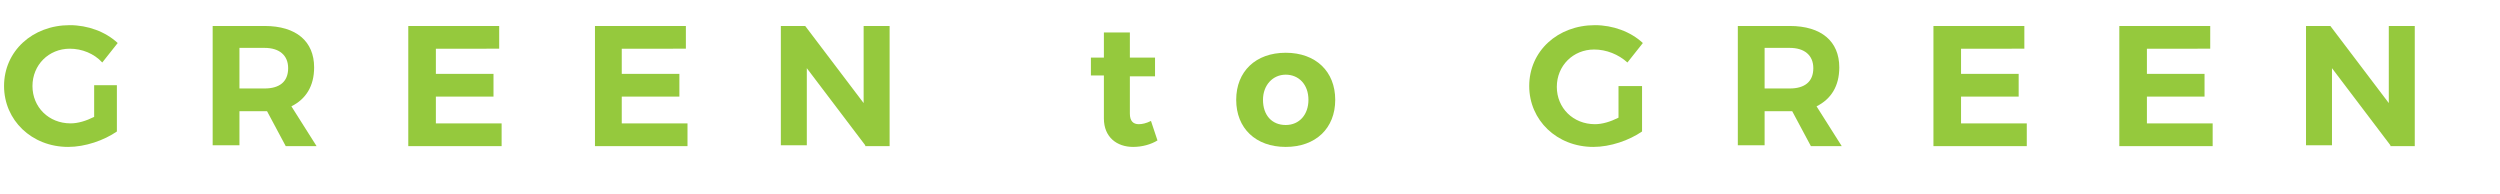 <?xml version="1.0" encoding="utf-8"?>
<!-- Generator: Adobe Illustrator 23.1.0, SVG Export Plug-In . SVG Version: 6.00 Build 0)  -->
<svg version="1.1" id="Layer_1" xmlns="http://www.w3.org/2000/svg" xmlns:xlink="http://www.w3.org/1999/xlink" x="0px" y="0px"
	 viewBox="0 0 308 23.9" style="enable-background:new 0 0 308 23.9;" xml:space="preserve">
<style type="text/css">
	.st0{fill:#95C93D;}
</style>
<g>
	<path class="st0" d="M14.4,10.5v5.7c-1.6,1.1-3.9,1.9-6,1.9c-4.5,0-7.9-3.3-7.9-7.5c0-4.3,3.5-7.5,8.1-7.5c2.2,0,4.4,0.8,5.9,2.2
		l-1.9,2.4C11.6,6.6,10.1,6,8.6,6C6,6,4,8,4,10.6c0,2.6,2,4.6,4.7,4.6c0.9,0,1.9-0.3,2.9-0.8v-3.9H14.4z"/>
	<path class="st0" d="M32.9,13.7h-0.3h-3.1v4.2h-3.3V3.2h6.4c3.9,0,6.1,1.9,6.1,5.1c0,2.3-1,3.9-2.8,4.8l3.1,4.9h-3.8L32.9,13.7z
		 M32.6,10.9c1.8,0,2.9-0.8,2.9-2.5c0-1.6-1.1-2.5-2.9-2.5h-3.1v5H32.6z"/>
	<path class="st0" d="M53.7,5.9v3.2h7.1v2.8h-7.1v3.3h8.1v2.8H50.3V3.2h11.2v2.8H53.7z"/>
	<path class="st0" d="M76.6,5.9v3.2h7.1v2.8h-7.1v3.3h8.1v2.8H73.3V3.2h11.2v2.8H76.6z"/>
	<path class="st0" d="M106.6,17.9l-7.2-9.5v9.5h-3.2V3.2h3l7.2,9.5V3.2h3.2v14.8H106.6z"/>
	<path class="st0" d="M142.6,17.3c-0.8,0.5-1.9,0.8-3,0.8c-2,0-3.6-1.2-3.6-3.5V9.3h-1.6V7.1h1.6V4h3.2v3.1h3.1v2.3h-3.1V14
		c0,0.9,0.4,1.3,1.1,1.3c0.4,0,0.9-0.1,1.5-0.4L142.6,17.3z"/>
	<path class="st0" d="M164.5,12.3c0,3.5-2.4,5.8-6.1,5.8c-3.7,0-6.1-2.3-6.1-5.8c0-3.5,2.4-5.8,6.1-5.8
		C162.1,6.5,164.5,8.8,164.5,12.3z M155.6,12.3c0,1.9,1.1,3.1,2.8,3.1c1.7,0,2.8-1.3,2.8-3.1c0-1.9-1.2-3.1-2.8-3.1
		C156.8,9.2,155.6,10.5,155.6,12.3z"/>
	<path class="st0" d="M202.3,10.5v5.7c-1.6,1.1-3.9,1.9-6,1.9c-4.5,0-7.9-3.3-7.9-7.5c0-4.3,3.5-7.5,8.1-7.5c2.2,0,4.4,0.8,5.9,2.2
		l-1.9,2.4c-1.1-1-2.6-1.6-4.1-1.6c-2.6,0-4.6,2-4.6,4.6c0,2.6,2,4.6,4.7,4.6c0.9,0,1.9-0.3,2.9-0.8v-3.9H202.3z"/>
	<path class="st0" d="M220.8,13.7h-0.3h-3.1v4.2h-3.3V3.2h6.4c3.9,0,6.1,1.9,6.1,5.1c0,2.3-1,3.9-2.8,4.8l3.1,4.9h-3.8L220.8,13.7z
		 M220.5,10.9c1.8,0,2.9-0.8,2.9-2.5c0-1.6-1.1-2.5-2.9-2.5h-3.1v5H220.5z"/>
	<path class="st0" d="M241.6,5.9v3.2h7.1v2.8h-7.1v3.3h8.1v2.8h-11.5V3.2h11.2v2.8H241.6z"/>
	<path class="st0" d="M264.5,5.9v3.2h7.1v2.8h-7.1v3.3h8.1v2.8h-11.5V3.2h11.2v2.8H264.5z"/>
	<path class="st0" d="M294.5,17.9l-7.2-9.5v9.5h-3.2V3.2h3l7.2,9.5V3.2h3.2v14.8H294.5z"/>
</g>
</svg>
